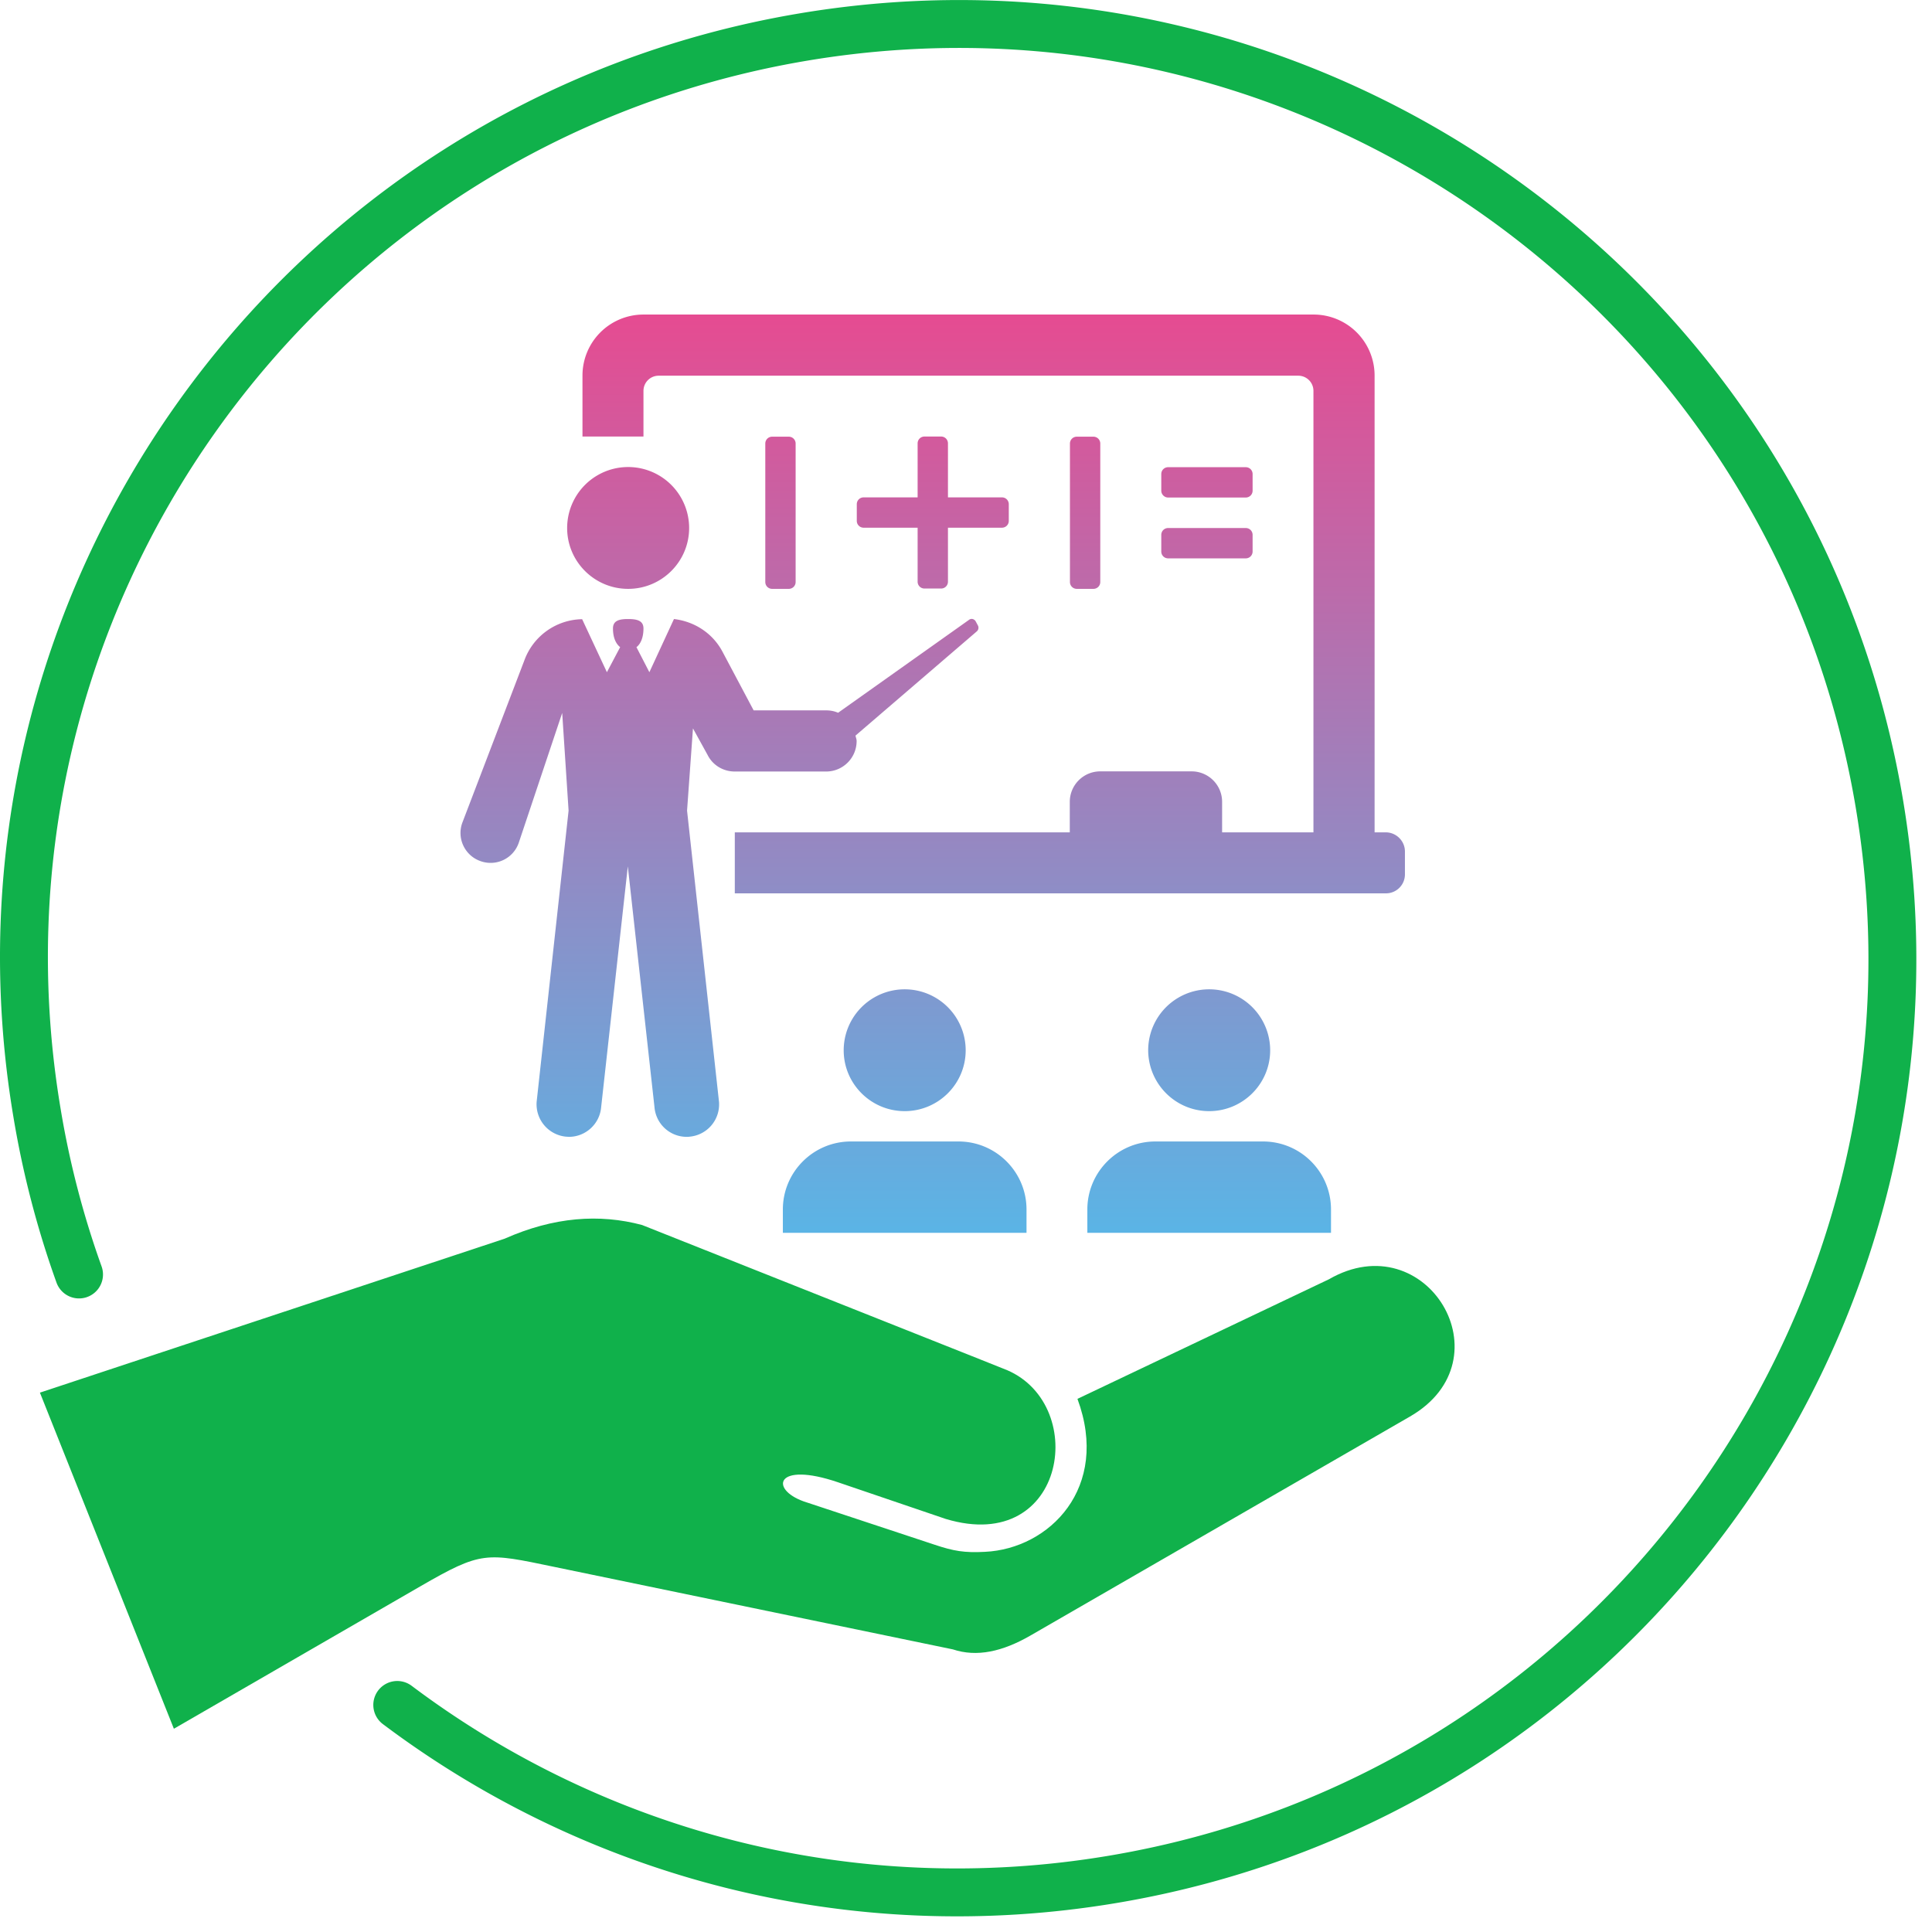 <svg width="121" height="121" fill="none" xmlns="http://www.w3.org/2000/svg"><g clip-path="url(#clip0)"><path fill-rule="evenodd" clip-rule="evenodd" d="M10.89 108.27L2.5 87.22l29.1-9.64c3.09-1.37 5.94-1.57 8.61-.86l20.33 8.08 2.28.91c5.43 2 4.05 11.72-3.59 9.42l-6.76-2.3c-3.89-1.32-4.28.43-2.14 1.2l8.22 2.72c1.17.39 1.85.51 3.14.44 4.03-.19 7.85-4.01 5.79-9.58l15.75-7.49c6.1-3.52 11.27 5.03 5.07 8.6l-23.76 13.71c-1.75 1.01-3.36 1.37-4.86.87L34.7 98.13c-4.28-.89-4.53-1-8.39 1.23l-15.42 8.91z" fill="#10B14B"/><path d="M4.95 79.82a57.92 57.92 0 0 1-2.63-10.11C-3.04 37.84 18.45 7.67 50.31 2.32c31.86-5.35 62.03 16.13 67.39 47.99 5.36 31.86-16.13 62.03-47.99 67.39-16.46 2.77-32.47-1.63-44.83-10.92" stroke="#10B14B" stroke-width="3" stroke-miterlimit="10" stroke-linecap="round" stroke-linejoin="round"/><path d="M87.99 53.33v1.43c0 .66-.53 1.19-1.19 1.19H46.02v-3.82H67v-1.91c0-1.05.85-1.91 1.91-1.91h5.72c1.05 0 1.91.85 1.91 1.91v1.91h5.72V24.48a.95.95 0 0 0-.95-.95H41.25a.95.95 0 0 0-.95.95v2.86h-3.82v-3.82a3.82 3.82 0 0 1 3.82-3.82h41.97a3.82 3.82 0 0 1 3.82 3.82v28.61h.72c.64.01 1.18.54 1.18 1.2zM68.48 36.88c.24 0 .43-.19.43-.43v-8.67c0-.24-.19-.43-.43-.43h-1.04c-.24 0-.43.19-.43.43v8.67c0 .24.19.43.43.43h1.04zm-19.08 0c.24 0 .43-.19.43-.43v-8.67c0-.24-.19-.43-.43-.43h-1.04c-.24 0-.43.19-.43.43v8.67c0 .24.19.43.43.43h1.04zm23.76-5.72h4.86c.24 0 .43-.19.43-.43v-1.04c0-.24-.19-.43-.43-.43h-4.86c-.24 0-.43.19-.43.43v1.04c0 .23.19.43.43.43zm-.43 3.38c0 .24.19.43.43.43h4.86c.24 0 .43-.19.43-.43V33.5c0-.24-.19-.43-.43-.43h-4.86c-.24 0-.43.19-.43.43v1.04zm-13.79-7.2H57.9c-.24 0-.43.19-.43.43v3.38h-3.38c-.24 0-.43.19-.43.43v1.04c0 .24.19.43.43.43h3.38v3.38c0 .24.19.43.43.43h1.04c.24 0 .43-.19.43-.43v-3.38h3.38c.24 0 .43-.19.43-.43v-1.04c0-.24-.19-.43-.43-.43h-3.38v-3.38c0-.24-.19-.43-.43-.43zM79.1 71.49h-6.74c-2.35 0-4.26 1.91-4.26 4.26v1.46h15.26v-1.46c0-2.35-1.9-4.26-4.26-4.26zm-3.37-1.9c2.11 0 3.82-1.71 3.82-3.81a3.82 3.82 0 1 0-7.64 0c.01 2.1 1.71 3.81 3.82 3.81zm-15.7 1.9h-6.74c-2.35 0-4.26 1.91-4.26 4.26v1.46h15.26v-1.46c0-2.35-1.91-4.26-4.26-4.26zm-3.37-1.9c2.11 0 3.82-1.71 3.82-3.81a3.82 3.82 0 1 0-7.64 0c0 2.1 1.71 3.81 3.82 3.81zM39.34 36.88c2.11 0 3.82-1.71 3.82-3.81a3.82 3.82 0 1 0-7.64 0c0 2.1 1.71 3.81 3.82 3.81zm4.06 8.74l.91 1.65c.32.65.98 1.05 1.71 1.05h5.72c1.05 0 1.91-.85 1.91-1.91 0-.12-.05-.22-.07-.34l7.6-6.53c.1-.09.13-.24.07-.36l-.14-.26a.317.317 0 0 0-.19-.15c-.08-.02-.17 0-.23.05l-8.2 5.82c-.23-.1-.48-.15-.75-.15H47.2l-1.97-3.71c-.62-1.14-1.75-1.86-3.02-2.01l-1.54 3.33-.81-1.57c.17-.12.44-.46.44-1.17 0-.51-.44-.59-.97-.59s-.94.09-.94.59c0 .71.28 1.04.45 1.17l-.83 1.57-1.55-3.32a3.92 3.92 0 0 0-3.62 2.58l-3.89 10.18c-.35.98.17 2.05 1.14 2.39a1.863 1.863 0 0 0 2.4-1.15l2.72-8.13.4 6.12-2 18.23a2.04 2.04 0 0 0 1.85 2.19c.06 0 .12.01.17.01 1.04 0 1.93-.8 2.02-1.86l1.67-15.08 1.67 15.08c.09 1.06.97 1.86 2.02 1.86.06 0 .11 0 .17-.01A2.029 2.029 0 0 0 45.03 69l-2-18.23.37-5.15z" fill="url(#paint0_linear)"/></g><defs><linearGradient id="paint0_linear" x1="58.419" y1="16.215" x2="58.419" y2="80.344" gradientUnits="userSpaceOnUse"><stop stop-color="#EE458C"/><stop offset="1" stop-color="#53BAEA"/></linearGradient><clipPath id="clip0"><path fill="#fff" d="M0 0h120.01v120.01H0z"/></clipPath></defs></svg>